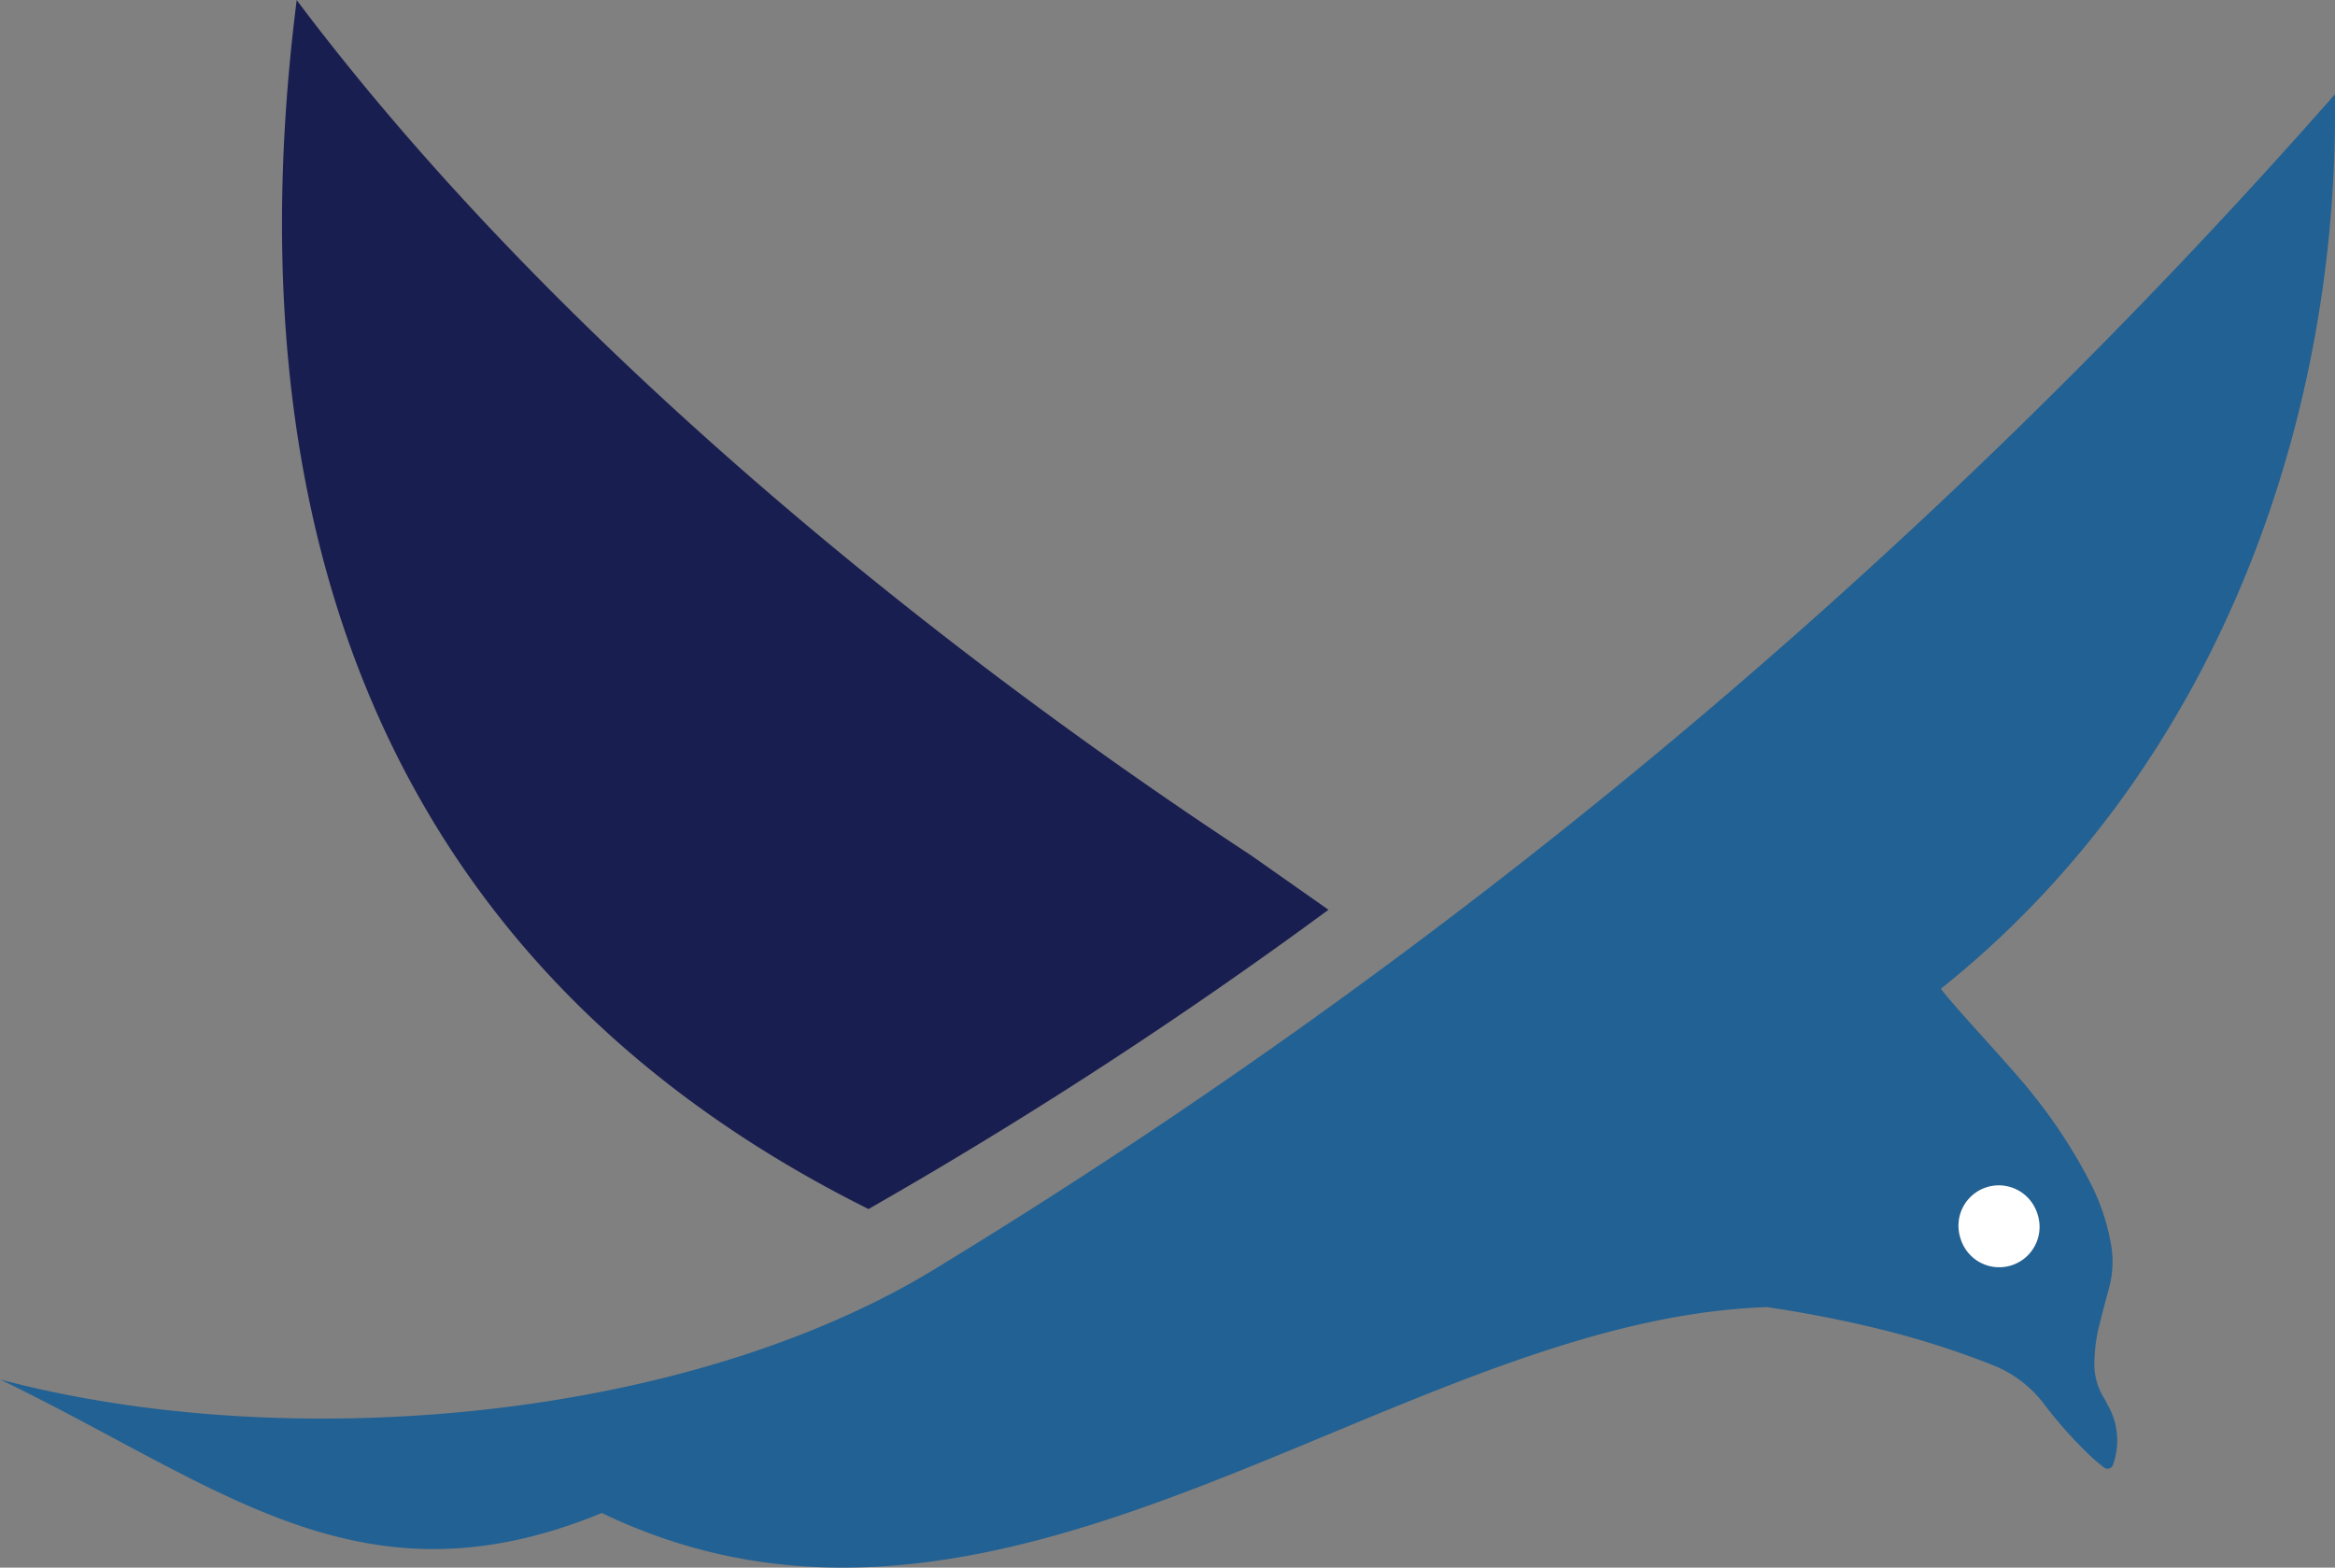 <svg xmlns="http://www.w3.org/2000/svg" width="84.892" height="57" viewBox="0 0 84.892 57">
  <rect x="0" y="0" width="84.892" height="57" fill="#808080" stroke="none"/>
  <g id="Groupe_13" data-name="Groupe 13" transform="translate(-289.33 -85.526)">
    <g id="Groupe_12" data-name="Groupe 12" transform="translate(289.33 85.526)">
      <path id="Tracé_1041" data-name="Tracé 1041" d="M348.685,129.483A172.289,172.289,0,0,0,365.4,118.606l-2.811-1.976c-12.309-8.083-25.769-19.2-34.7-31.1-2.112,16.633,1.488,34.341,20.789,43.957" transform="translate(-317.102 -85.526)" fill="#191e50" fill-rule="evenodd"/>
      <path id="Tracé_1042" data-name="Tracé 1042" d="M365.816,145.633a2.361,2.361,0,0,1-.337-1.424,5.9,5.9,0,0,1,.205-1.335c.1-.415.216-.828.326-1.244a3.61,3.61,0,0,0,.062-1.611,7.926,7.926,0,0,0-.7-2.115,19.011,19.011,0,0,0-2.169-3.343c-.728-.928-2.838-3.156-3.31-3.8,10.063-8.026,14.5-20.741,14.325-32.52a220.881,220.881,0,0,1-50.733,42.609c-9.14,5.665-23.73,6.888-34.154,4.117,8.064,3.9,13.109,8.463,21.879,4.856,14.749,7.1,28.845-7.074,42.4-7.486.03.008.059.013.089.019,1.406.213,2.8.486,4.182.834a31.5,31.5,0,0,1,3.869,1.244,4.291,4.291,0,0,1,1.872,1.4,15.858,15.858,0,0,0,1.662,1.872,5.714,5.714,0,0,0,.513.44.213.213,0,0,0,.367-.121,2.573,2.573,0,0,0-.186-2.094C365.924,145.83,365.878,145.724,365.816,145.633Zm-2.42-6.707a1.467,1.467,0,1,1-1.848-.942,1.475,1.475,0,0,1,1.789.793A1.409,1.409,0,0,1,363.4,138.926Z" transform="translate(-289.33 -94.81)" fill="#226193" fill-rule="evenodd"/>
      <path id="Tracé_1043" data-name="Tracé 1043" d="M556.071,247.337a1.472,1.472,0,1,1-1.813-1.975,1.475,1.475,0,0,1,1.789.793C556.058,246.53,556.063,246.924,556.071,247.337Z" transform="translate(-482.04 -202.188)" fill="#226193" fill-rule="evenodd"/>
    </g>
    <path id="Tracé_1044" data-name="Tracé 1044" d="M553.315,247.205a1.467,1.467,0,1,0,2.791-.9,1.466,1.466,0,0,0-2.791.9Z" transform="translate(-192.711 -116.662)" fill="#fff"/>
  </g>
</svg>

